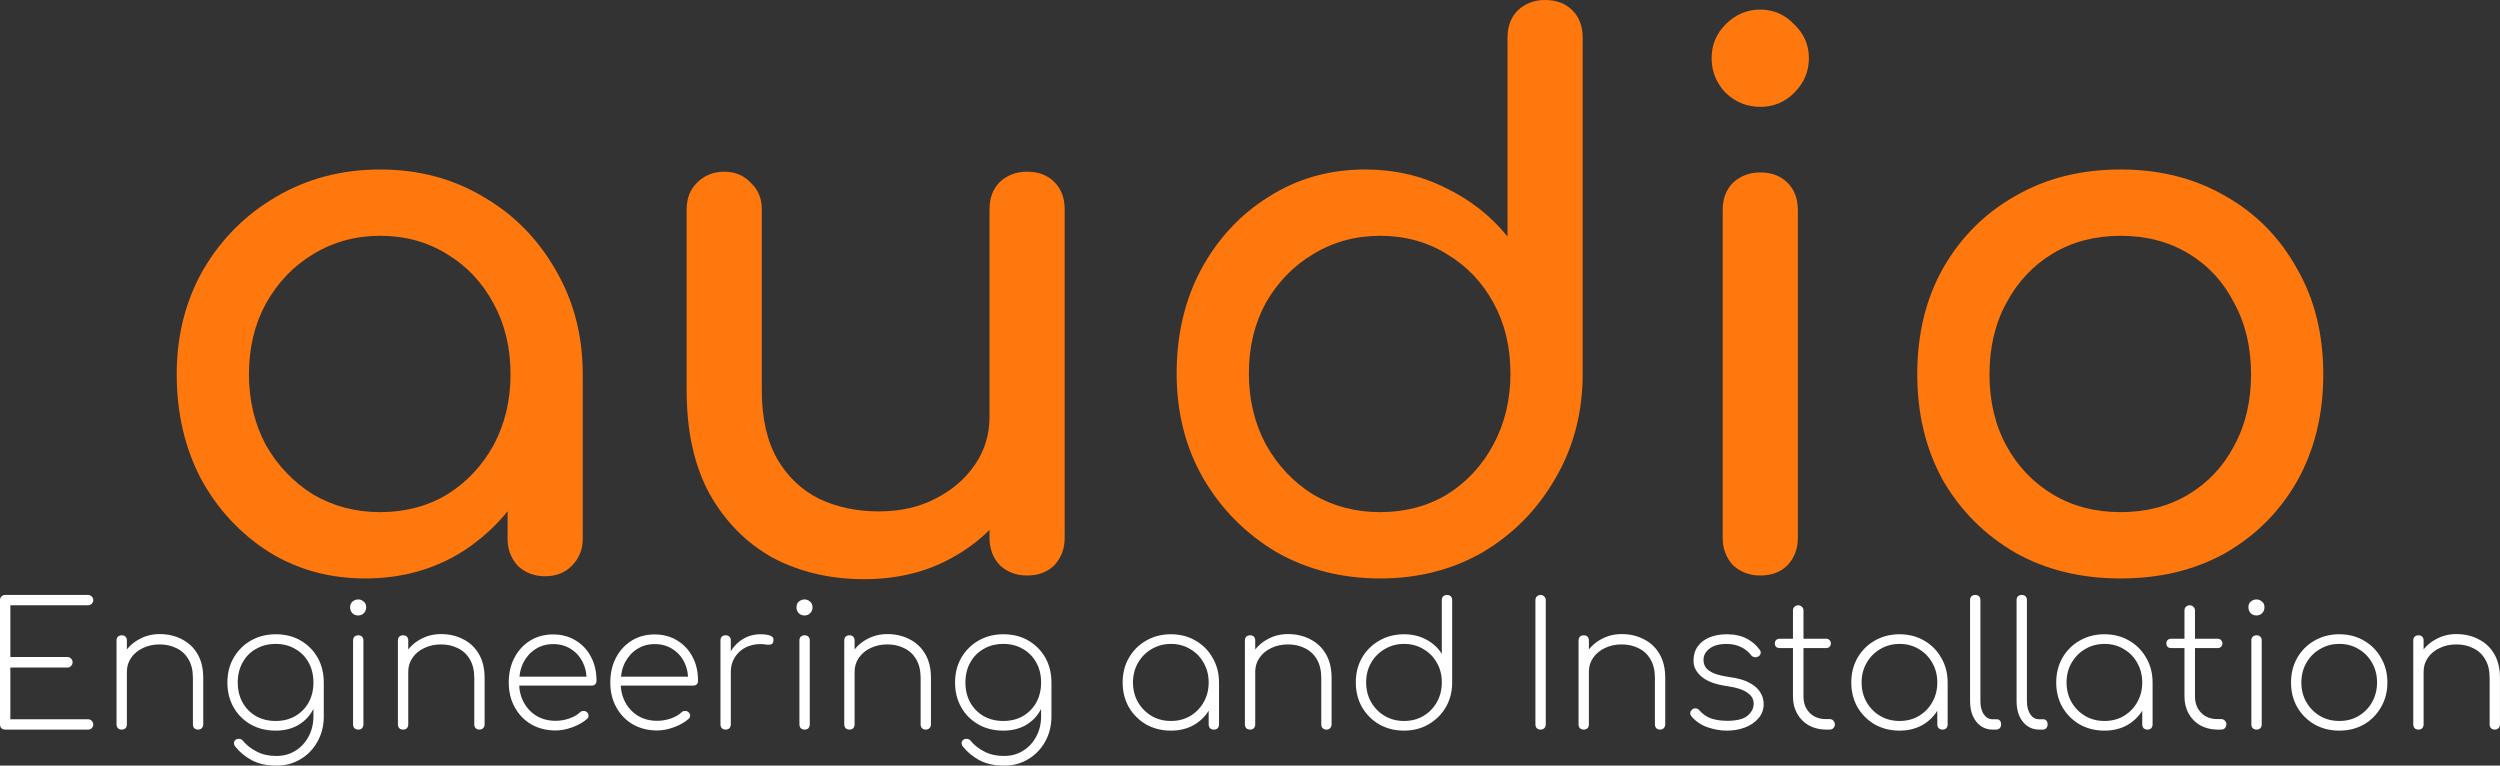 <?xml version="1.0" encoding="UTF-8"?>
<svg width="317.17mm" height="97.133mm" version="1.1" viewBox="0 0 317.17 97.133" xmlns="http://www.w3.org/2000/svg">
 <rect x="0" y="0" width="317.17" height="97.133" fill="#333333" stroke="none"/>
 <g transform="translate(22.422)" stroke-width=".265">
  <g fill="#fff" aria-label="Engineering and Installation">
   <path d="m-21.766 92.562q-0.284 0-0.481-0.175-0.175-0.197-0.175-0.481v-15.77q0-0.284 0.175-0.459 0.197-0.197 0.481-0.197h10.521q0.262 0 0.459 0.197 0.197 0.175 0.197 0.459 0 0.262-0.197 0.459t-0.459 0.197h-9.864v6.562h7.24q0.284 0 0.459 0.197 0.197 0.175 0.197 0.459t-0.197 0.481q-0.175 0.197-0.459 0.197h-7.24v6.562h9.864q0.262 0 0.459 0.197t0.197 0.459q0 0.284-0.197 0.481-0.197 0.175-0.459 0.175z"/>
   <path d="m2.709 92.562q-0.284 0-0.481-0.175-0.175-0.197-0.175-0.481v-5.884q0-1.444-0.569-2.384-0.547-0.941-1.509-1.4-0.941-0.481-2.143-0.481-1.181 0-2.122 0.459-0.941 0.437-1.487 1.225t-0.547 1.772h-1.094q0.087-1.356 0.809-2.428 0.722-1.094 1.881-1.706 1.159-0.634 2.559-0.634 1.575 0 2.821 0.656 1.269 0.634 1.99 1.881 0.722 1.225 0.722 3.04v5.884q0 0.284-0.197 0.481-0.175 0.175-0.459 0.175zm-9.689 0q-0.284 0-0.481-0.175-0.175-0.197-0.175-0.481v-10.652q0-0.306 0.175-0.481 0.197-0.175 0.481-0.175 0.306 0 0.481 0.175 0.175 0.175 0.175 0.481v10.652q0 0.284-0.175 0.481-0.175 0.175-0.481 0.175z"/>
   <path d="m12.552 92.693q-1.794 0-3.171-0.787-1.378-0.787-2.165-2.165-0.787-1.378-0.787-3.15 0-1.794 0.809-3.171 0.809-1.378 2.187-2.165 1.4-0.787 3.128-0.787 1.794 0 3.15 0.787 1.378 0.787 2.165 2.165 0.787 1.378 0.787 3.171l-0.766 0.875q0 1.531-0.678 2.712-0.678 1.181-1.881 1.859-1.203 0.656-2.778 0.656zm0.087 4.44q-1.815 0-3.106-0.678-1.269-0.678-2.1-1.728-0.175-0.219-0.175-0.459t0.219-0.416q0.219-0.153 0.503-0.109 0.306 0.044 0.459 0.284 0.678 0.809 1.728 1.334 1.05 0.547 2.472 0.547 1.356 0 2.406-0.656 1.072-0.656 1.684-1.815 0.612-1.137 0.612-2.559v-3.478l0.591-0.809h0.722v4.287q0 1.772-0.787 3.193t-2.143 2.231q-1.356 0.831-3.084 0.831zm-0.087-5.665q1.4 0 2.472-0.612 1.094-0.634 1.706-1.728 0.612-1.115 0.612-2.537 0-1.444-0.612-2.537-0.612-1.115-1.706-1.728-1.072-0.634-2.472-0.634-1.4 0-2.493 0.634-1.094 0.612-1.706 1.728-0.612 1.094-0.612 2.537 0 1.422 0.612 2.537 0.612 1.094 1.706 1.728 1.094 0.612 2.493 0.612z"/>
   <path d="m23.028 92.562q-0.284 0-0.481-0.175-0.175-0.197-0.175-0.481v-10.652q0-0.306 0.175-0.481 0.197-0.175 0.481-0.175 0.306 0 0.481 0.175 0.175 0.175 0.175 0.481v10.652q0 0.284-0.175 0.481-0.175 0.175-0.481 0.175zm-0.022-14.479q-0.416 0-0.722-0.284-0.284-0.306-0.284-0.744 0-0.503 0.306-0.744 0.328-0.262 0.722-0.262 0.372 0 0.678 0.262 0.328 0.241 0.328 0.744 0 0.437-0.306 0.744-0.284 0.284-0.722 0.284z"/>
   <path d="m38.405 92.562q-0.284 0-0.481-0.175-0.175-0.197-0.175-0.481v-5.884q0-1.444-0.569-2.384-0.547-0.941-1.509-1.4-0.941-0.481-2.143-0.481-1.181 0-2.122 0.459-0.941 0.437-1.487 1.225t-0.547 1.772h-1.094q0.087-1.356 0.809-2.428 0.722-1.094 1.881-1.706 1.159-0.634 2.559-0.634 1.575 0 2.821 0.656 1.269 0.634 1.99 1.881 0.722 1.225 0.722 3.04v5.884q0 0.284-0.197 0.481-0.175 0.175-0.459 0.175zm-9.689 0q-0.284 0-0.481-0.175-0.175-0.197-0.175-0.481v-10.652q0-0.306 0.175-0.481 0.197-0.175 0.481-0.175 0.306 0 0.481 0.175 0.175 0.175 0.175 0.481v10.652q0 0.284-0.175 0.481-0.175 0.175-0.481 0.175z"/>
   <path d="m48.072 92.672q-1.728 0-3.084-0.766-1.334-0.787-2.1-2.165-0.766-1.378-0.766-3.15 0-1.794 0.722-3.15 0.722-1.378 1.99-2.165 1.269-0.787 2.909-0.787 1.619 0 2.865 0.766 1.247 0.744 1.947 2.078 0.7 1.312 0.7 3.04 0 0.284-0.175 0.459-0.175 0.153-0.459 0.153h-9.624v-1.137h9.974l-0.962 0.722q0.044-1.422-0.481-2.515-0.525-1.094-1.509-1.706-0.962-0.634-2.275-0.634-1.247 0-2.231 0.634-0.962 0.612-1.531 1.706-0.547 1.094-0.547 2.537 0 1.422 0.591 2.515 0.591 1.094 1.64 1.728 1.05 0.612 2.406 0.612 0.853 0 1.706-0.284 0.875-0.306 1.378-0.787 0.175-0.175 0.416-0.175 0.262-0.022 0.437 0.131 0.241 0.197 0.241 0.437 0.022 0.241-0.197 0.437-0.7 0.634-1.837 1.05-1.115 0.416-2.143 0.416z"/>
   <path d="m60.955 92.672q-1.728 0-3.084-0.766-1.334-0.787-2.1-2.165-0.766-1.378-0.766-3.15 0-1.794 0.722-3.15 0.722-1.378 1.99-2.165 1.269-0.787 2.909-0.787 1.619 0 2.865 0.766 1.247 0.744 1.947 2.078 0.7 1.312 0.7 3.04 0 0.284-0.175 0.459-0.175 0.153-0.459 0.153h-9.624v-1.137h9.974l-0.962 0.722q0.044-1.422-0.481-2.515-0.525-1.094-1.509-1.706-0.962-0.634-2.275-0.634-1.247 0-2.231 0.634-0.962 0.612-1.531 1.706-0.547 1.094-0.547 2.537 0 1.422 0.591 2.515 0.591 1.094 1.64 1.728 1.05 0.612 2.406 0.612 0.853 0 1.706-0.284 0.875-0.306 1.378-0.787 0.175-0.175 0.416-0.175 0.262-0.022 0.437 0.131 0.241 0.197 0.241 0.437 0.022 0.241-0.197 0.437-0.7 0.634-1.837 1.05-1.115 0.416-2.143 0.416z"/>
   <path d="m69.419 85.257q0.131-1.4 0.766-2.472 0.634-1.094 1.64-1.706 1.006-0.612 2.231-0.612 0.831 0 1.29 0.197 0.459 0.197 0.35 0.7-0.066 0.328-0.306 0.394-0.241 0.066-0.591 0.022-0.328-0.066-0.744-0.066-1.094 0-1.947 0.459-0.853 0.459-1.334 1.269-0.481 0.787-0.481 1.815zm0.219 7.305q-0.284 0-0.481-0.175-0.175-0.197-0.175-0.481v-10.652q0-0.306 0.175-0.481 0.197-0.175 0.481-0.175 0.306 0 0.481 0.175 0.175 0.175 0.175 0.481v10.652q0 0.284-0.175 0.481-0.175 0.175-0.481 0.175z"/>
   <path d="m79.656 92.562q-0.284 0-0.481-0.175-0.175-0.197-0.175-0.481v-10.652q0-0.306 0.175-0.481 0.197-0.175 0.481-0.175 0.306 0 0.481 0.175 0.175 0.175 0.175 0.481v10.652q0 0.284-0.175 0.481-0.175 0.175-0.481 0.175zm-0.022-14.479q-0.416 0-0.722-0.284-0.284-0.306-0.284-0.744 0-0.503 0.306-0.744 0.328-0.262 0.722-0.262 0.372 0 0.678 0.262 0.328 0.241 0.328 0.744 0 0.437-0.306 0.744-0.284 0.284-0.722 0.284z"/>
   <path d="m95.032 92.562q-0.284 0-0.481-0.175-0.175-0.197-0.175-0.481v-5.884q0-1.444-0.569-2.384-0.547-0.941-1.509-1.4-0.941-0.481-2.143-0.481-1.181 0-2.122 0.459-0.941 0.437-1.487 1.225t-0.547 1.772h-1.094q0.087-1.356 0.809-2.428 0.722-1.094 1.881-1.706 1.159-0.634 2.559-0.634 1.575 0 2.821 0.656 1.269 0.634 1.99 1.881 0.722 1.225 0.722 3.04v5.884q0 0.284-0.197 0.481-0.175 0.175-0.459 0.175zm-9.689 0q-0.284 0-0.481-0.175-0.175-0.197-0.175-0.481v-10.652q0-0.306 0.175-0.481 0.197-0.175 0.481-0.175 0.306 0 0.481 0.175 0.175 0.175 0.175 0.481v10.652q0 0.284-0.175 0.481-0.175 0.175-0.481 0.175z"/>
   <path d="m104.87 92.693q-1.794 0-3.171-0.787-1.378-0.787-2.165-2.165-0.787-1.378-0.787-3.15 0-1.794 0.809-3.171 0.809-1.378 2.187-2.165 1.4-0.787 3.128-0.787 1.794 0 3.15 0.787 1.378 0.787 2.165 2.165 0.787 1.378 0.787 3.171l-0.766 0.875q0 1.531-0.678 2.712-0.678 1.181-1.881 1.859-1.203 0.656-2.778 0.656zm0.087 4.44q-1.815 0-3.106-0.678-1.269-0.678-2.1-1.728-0.175-0.219-0.175-0.459t0.219-0.416q0.219-0.153 0.503-0.109 0.306 0.044 0.459 0.284 0.678 0.809 1.728 1.334 1.05 0.547 2.472 0.547 1.356 0 2.406-0.656 1.072-0.656 1.684-1.815 0.612-1.137 0.612-2.559v-3.478l0.591-0.809h0.722v4.287q0 1.772-0.787 3.193t-2.143 2.231q-1.356 0.831-3.084 0.831zm-0.087-5.665q1.4 0 2.472-0.612 1.094-0.634 1.706-1.728 0.612-1.115 0.612-2.537 0-1.444-0.612-2.537-0.612-1.115-1.706-1.728-1.072-0.634-2.472-0.634-1.4 0-2.493 0.634-1.094 0.612-1.706 1.728-0.612 1.094-0.612 2.537 0 1.422 0.612 2.537 0.612 1.094 1.706 1.728 1.094 0.612 2.493 0.612z"/>
   <path d="m126.13 92.693q-1.75 0-3.15-0.787-1.378-0.809-2.187-2.187-0.787-1.4-0.787-3.128 0-1.75 0.787-3.128 0.809-1.4 2.187-2.187 1.4-0.809 3.15-0.809 1.75 0 3.128 0.809 1.378 0.787 2.165 2.187 0.809 1.378 0.809 3.128l-0.547 0.875q0 1.487-0.744 2.668-0.722 1.181-1.968 1.881-1.247 0.678-2.843 0.678zm0-1.225q1.378 0 2.45-0.634 1.094-0.656 1.706-1.75 0.634-1.115 0.634-2.493 0-1.4-0.634-2.493-0.612-1.115-1.706-1.75-1.072-0.656-2.45-0.656-1.356 0-2.45 0.656-1.094 0.634-1.728 1.75-0.634 1.094-0.634 2.493 0 1.378 0.634 2.493 0.634 1.094 1.728 1.75 1.094 0.634 2.45 0.634zm5.468 1.094q-0.306 0-0.503-0.175-0.175-0.197-0.175-0.481v-4.003l0.416-1.312h0.897v5.315q0 0.284-0.175 0.481-0.175 0.175-0.459 0.175z"/>
   <path d="m145.86 92.562q-0.284 0-0.481-0.175-0.175-0.197-0.175-0.481v-5.884q0-1.444-0.569-2.384-0.547-0.941-1.509-1.4-0.941-0.481-2.143-0.481-1.181 0-2.122 0.459-0.941 0.437-1.487 1.225-0.547 0.787-0.547 1.772h-1.094q0.087-1.356 0.809-2.428 0.722-1.094 1.881-1.706 1.159-0.634 2.559-0.634 1.575 0 2.821 0.656 1.269 0.634 1.99 1.881 0.722 1.225 0.722 3.04v5.884q0 0.284-0.197 0.481-0.175 0.175-0.459 0.175zm-9.689 0q-0.284 0-0.481-0.175-0.175-0.197-0.175-0.481v-10.652q0-0.306 0.175-0.481 0.197-0.175 0.481-0.175 0.306 0 0.481 0.175 0.175 0.175 0.175 0.481v10.652q0 0.284-0.175 0.481-0.175 0.175-0.481 0.175z"/>
   <path d="m155.71 92.693q-1.75 0-3.15-0.787-1.378-0.809-2.187-2.187-0.787-1.4-0.787-3.15t0.787-3.128q0.809-1.378 2.187-2.165 1.4-0.809 3.15-0.809 1.575 0 2.821 0.678 1.269 0.678 1.968 1.815v-6.824q0-0.306 0.175-0.481 0.197-0.175 0.481-0.175 0.306 0 0.481 0.175 0.175 0.175 0.175 0.481v10.564q-0.022 1.706-0.831 3.062-0.809 1.356-2.187 2.143-1.356 0.787-3.084 0.787zm0-1.225q1.378 0 2.45-0.634 1.094-0.656 1.706-1.75 0.634-1.115 0.634-2.515 0-1.4-0.634-2.493-0.612-1.094-1.706-1.728-1.072-0.656-2.45-0.656-1.356 0-2.45 0.656-1.094 0.634-1.728 1.728t-0.634 2.493q0 1.4 0.634 2.515 0.634 1.094 1.728 1.75 1.094 0.634 2.45 0.634z"/>
   <path d="m173.03 92.562q-0.284 0-0.481-0.175-0.175-0.197-0.175-0.481v-15.77q0-0.284 0.175-0.459 0.197-0.197 0.481-0.197t0.459 0.197q0.197 0.175 0.197 0.459v15.77q0 0.284-0.197 0.481-0.175 0.175-0.459 0.175z"/>
   <path d="m188.19 92.562q-0.284 0-0.481-0.175-0.175-0.197-0.175-0.481v-5.884q0-1.444-0.569-2.384-0.547-0.941-1.509-1.4-0.941-0.481-2.143-0.481-1.181 0-2.122 0.459-0.941 0.437-1.487 1.225-0.547 0.787-0.547 1.772h-1.094q0.087-1.356 0.809-2.428 0.722-1.094 1.881-1.706 1.159-0.634 2.559-0.634 1.575 0 2.821 0.656 1.269 0.634 1.99 1.881 0.722 1.225 0.722 3.04v5.884q0 0.284-0.197 0.481-0.175 0.175-0.459 0.175zm-9.689 0q-0.284 0-0.481-0.175-0.175-0.197-0.175-0.481v-10.652q0-0.306 0.175-0.481 0.197-0.175 0.481-0.175 0.306 0 0.481 0.175 0.175 0.175 0.175 0.481v10.652q0 0.284-0.175 0.481-0.175 0.175-0.481 0.175z"/>
   <path d="m196.63 92.693q-1.137 0-2.384-0.416-1.247-0.416-2.078-1.4-0.175-0.219-0.153-0.459 0.044-0.262 0.284-0.437 0.219-0.153 0.459-0.109 0.262 0.044 0.416 0.241 0.634 0.744 1.531 1.05 0.919 0.284 1.99 0.284 1.837 0 2.603-0.656 0.766-0.656 0.766-1.531 0-0.853-0.831-1.4-0.809-0.569-2.515-0.809-2.187-0.306-3.237-1.181-1.05-0.875-1.05-2.034 0-1.094 0.547-1.837 0.547-0.766 1.487-1.137 0.962-0.394 2.187-0.394 1.487 0 2.515 0.547 1.028 0.525 1.662 1.422 0.175 0.219 0.109 0.481-0.044 0.241-0.328 0.394-0.219 0.109-0.459 0.066-0.241-0.044-0.416-0.262-0.547-0.7-1.334-1.05-0.766-0.372-1.794-0.372-1.378 0-2.143 0.591-0.766 0.591-0.766 1.422 0 0.569 0.306 1.006 0.328 0.416 1.05 0.722 0.722 0.284 1.925 0.459 1.64 0.219 2.581 0.744 0.962 0.525 1.356 1.225 0.416 0.678 0.416 1.465 0 1.028-0.656 1.794-0.656 0.766-1.728 1.181-1.072 0.394-2.318 0.394z"/>
   <path d="m209.18 92.562q-1.203-0.022-2.143-0.547-0.941-0.547-1.465-1.487-0.525-0.962-0.525-2.165v-10.892q0-0.306 0.175-0.481 0.197-0.197 0.481-0.197 0.306 0 0.481 0.197 0.197 0.175 0.197 0.481v10.892q0 1.269 0.787 2.078 0.787 0.787 2.034 0.787h0.481q0.306 0 0.481 0.197 0.197 0.175 0.197 0.481 0 0.284-0.197 0.481-0.175 0.175-0.481 0.175zm-5.84-10.346q-0.262 0-0.437-0.153-0.153-0.175-0.153-0.437 0-0.262 0.153-0.416 0.175-0.175 0.437-0.175h5.927q0.262 0 0.416 0.175 0.175 0.153 0.175 0.416 0 0.262-0.175 0.437-0.153 0.153-0.416 0.153z"/>
   <path d="m218.57 92.693q-1.75 0-3.15-0.787-1.378-0.809-2.187-2.187-0.787-1.4-0.787-3.128 0-1.75 0.787-3.128 0.809-1.4 2.187-2.187 1.4-0.809 3.15-0.809 1.75 0 3.128 0.809 1.378 0.787 2.165 2.187 0.809 1.378 0.809 3.128l-0.547 0.875q0 1.487-0.744 2.668-0.722 1.181-1.968 1.881-1.247 0.678-2.843 0.678zm0-1.225q1.378 0 2.45-0.634 1.094-0.656 1.706-1.75 0.634-1.115 0.634-2.493 0-1.4-0.634-2.493-0.612-1.115-1.706-1.75-1.072-0.656-2.45-0.656-1.356 0-2.45 0.656-1.094 0.634-1.728 1.75-0.634 1.094-0.634 2.493 0 1.378 0.634 2.493 0.634 1.094 1.728 1.75 1.094 0.634 2.45 0.634zm5.468 1.094q-0.306 0-0.503-0.175-0.175-0.197-0.175-0.481v-4.003l0.416-1.312h0.897v5.315q0 0.284-0.175 0.481-0.175 0.175-0.459 0.175z"/>
   <path d="m230.36 92.562q-0.831 0-1.487-0.459-0.634-0.459-1.006-1.269-0.35-0.809-0.35-1.881v-12.817q0-0.306 0.175-0.481 0.197-0.175 0.481-0.175 0.306 0 0.481 0.175 0.175 0.175 0.175 0.481v12.817q0 1.006 0.416 1.662 0.437 0.634 1.115 0.634h0.547q0.241 0 0.394 0.175 0.153 0.175 0.153 0.481 0 0.284-0.175 0.481-0.175 0.175-0.481 0.175z"/>
   <path d="m236.26 92.562q-0.831 0-1.487-0.459-0.634-0.459-1.006-1.269-0.35-0.809-0.35-1.881v-12.817q0-0.306 0.175-0.481 0.197-0.175 0.481-0.175 0.306 0 0.481 0.175 0.175 0.175 0.175 0.481v12.817q0 1.006 0.416 1.662 0.437 0.634 1.115 0.634h0.547q0.241 0 0.394 0.175 0.153 0.175 0.153 0.481 0 0.284-0.175 0.481-0.175 0.175-0.481 0.175z"/>
   <path d="m244.57 92.693q-1.75 0-3.15-0.787-1.378-0.809-2.187-2.187-0.787-1.4-0.787-3.128 0-1.75 0.787-3.128 0.809-1.4 2.187-2.187 1.4-0.809 3.15-0.809 1.75 0 3.128 0.809 1.378 0.787 2.165 2.187 0.809 1.378 0.809 3.128l-0.547 0.875q0 1.487-0.744 2.668-0.722 1.181-1.968 1.881-1.247 0.678-2.843 0.678zm0-1.225q1.378 0 2.45-0.634 1.094-0.656 1.706-1.75 0.634-1.115 0.634-2.493 0-1.4-0.634-2.493-0.612-1.115-1.706-1.75-1.072-0.656-2.45-0.656-1.356 0-2.45 0.656-1.094 0.634-1.728 1.75-0.634 1.094-0.634 2.493 0 1.378 0.634 2.493 0.634 1.094 1.728 1.75 1.094 0.634 2.45 0.634zm5.468 1.094q-0.306 0-0.503-0.175-0.175-0.197-0.175-0.481v-4.003l0.416-1.312h0.897v5.315q0 0.284-0.175 0.481-0.175 0.175-0.459 0.175z"/>
   <path d="m258.85 92.562q-1.203-0.022-2.143-0.547-0.941-0.547-1.465-1.487-0.525-0.962-0.525-2.165v-10.892q0-0.306 0.175-0.481 0.197-0.197 0.481-0.197 0.306 0 0.481 0.197 0.197 0.175 0.197 0.481v10.892q0 1.269 0.787 2.078 0.787 0.787 2.034 0.787h0.481q0.306 0 0.481 0.197 0.197 0.175 0.197 0.481 0 0.284-0.197 0.481-0.175 0.175-0.481 0.175zm-5.84-10.346q-0.262 0-0.437-0.153-0.153-0.175-0.153-0.437 0-0.262 0.153-0.416 0.175-0.175 0.437-0.175h5.927q0.262 0 0.416 0.175 0.175 0.153 0.175 0.416 0 0.262-0.175 0.437-0.153 0.153-0.416 0.153z"/>
   <path d="m263.86 92.562q-0.284 0-0.481-0.175-0.175-0.197-0.175-0.481v-10.652q0-0.306 0.175-0.481 0.197-0.175 0.481-0.175 0.306 0 0.481 0.175 0.175 0.175 0.175 0.481v10.652q0 0.284-0.175 0.481-0.175 0.175-0.481 0.175zm-0.022-14.479q-0.416 0-0.722-0.284-0.284-0.306-0.284-0.744 0-0.503 0.306-0.744 0.328-0.262 0.722-0.262 0.372 0 0.678 0.262 0.328 0.241 0.328 0.744 0 0.437-0.306 0.744-0.284 0.284-0.722 0.284z"/>
   <path d="m274.36 92.693q-1.75 0-3.15-0.787-1.378-0.809-2.187-2.187-0.787-1.4-0.787-3.128 0-1.75 0.787-3.128 0.809-1.4 2.187-2.187 1.4-0.809 3.15-0.809 1.75 0 3.128 0.809 1.378 0.787 2.165 2.187 0.809 1.378 0.809 3.128 0 1.728-0.809 3.128-0.787 1.378-2.165 2.187-1.378 0.787-3.128 0.787zm0-1.225q1.378 0 2.45-0.634 1.094-0.656 1.706-1.75 0.634-1.115 0.634-2.515 0-1.378-0.634-2.472-0.612-1.115-1.706-1.75-1.072-0.656-2.45-0.656-1.356 0-2.45 0.656-1.094 0.634-1.728 1.75-0.634 1.094-0.634 2.493 0 1.378 0.634 2.493 0.634 1.094 1.728 1.75 1.094 0.634 2.45 0.634z"/>
   <path d="m294.09 92.562q-0.284 0-0.481-0.175-0.175-0.197-0.175-0.481v-5.884q0-1.444-0.569-2.384-0.547-0.941-1.509-1.4-0.941-0.481-2.143-0.481-1.181 0-2.122 0.459-0.941 0.437-1.487 1.225-0.547 0.787-0.547 1.772h-1.094q0.087-1.356 0.809-2.428 0.722-1.094 1.881-1.706 1.159-0.634 2.559-0.634 1.575 0 2.821 0.656 1.269 0.634 1.99 1.881 0.722 1.225 0.722 3.04v5.884q0 0.284-0.197 0.481-0.175 0.175-0.459 0.175zm-9.689 0q-0.284 0-0.481-0.175-0.175-0.197-0.175-0.481v-10.652q0-0.306 0.175-0.481 0.197-0.175 0.481-0.175 0.306 0 0.481 0.175 0.175 0.175 0.175 0.481v10.652q0 0.284-0.175 0.481-0.175 0.175-0.481 0.175z"/>
  </g>
  <g fill="#ff780d" aria-label="audio">
   <path d="m23.932 73.387q-6.824 0-12.247-3.365-5.422-3.459-8.601-9.255-3.085-5.89-3.085-13.275t3.365-13.275q3.459-5.89 9.255-9.255 5.89-3.459 13.182-3.459 7.292 0 13.088 3.459 5.796 3.365 9.162 9.255 3.459 5.89 3.459 13.275h-3.646q0 7.385-3.179 13.275-3.085 5.796-8.507 9.255-5.422 3.365-12.247 3.365zm1.87-8.414q4.768 0 8.507-2.244 3.739-2.337 5.89-6.264 2.15-4.02 2.15-8.975 0-5.048-2.15-8.975-2.15-4.02-5.89-6.264-3.739-2.337-8.507-2.337-4.674 0-8.507 2.337-3.739 2.244-5.983 6.264-2.15 3.926-2.15 8.975 0 4.955 2.15 8.975 2.244 3.926 5.983 6.264 3.833 2.244 8.507 2.244zm20.941 8.133q-2.057 0-3.459-1.309-1.309-1.402-1.309-3.459v-14.303l1.776-9.909 7.759 3.365v20.847q0 2.057-1.402 3.459-1.309 1.309-3.365 1.309z"/>
   <path d="m87.222 73.48q-6.45 0-11.592-2.711-5.048-2.805-8.04-8.133-2.898-5.329-2.898-13.088v-22.998q0-2.057 1.309-3.365 1.402-1.402 3.459-1.402t3.365 1.402q1.402 1.309 1.402 3.365v22.998q0 5.235 1.963 8.694 1.963 3.365 5.329 5.048 3.365 1.589 7.572 1.589 4.02 0 7.105-1.589 3.179-1.589 5.048-4.3 1.87-2.711 1.87-6.077h5.89q0 5.796-2.898 10.47-2.805 4.674-7.759 7.385-4.861 2.711-11.125 2.711zm20.66-0.467q-2.057 0-3.459-1.309-1.309-1.402-1.309-3.459v-41.695q0-2.15 1.309-3.459 1.402-1.309 3.459-1.309 2.15 0 3.459 1.309 1.309 1.309 1.309 3.459v41.695q0 2.057-1.309 3.459-1.309 1.309-3.459 1.309z"/>
   <path d="m152.66 73.387q-7.292 0-13.182-3.365-5.796-3.459-9.255-9.349-3.365-5.89-3.365-13.275t3.085-13.182q3.179-5.89 8.601-9.255 5.422-3.459 12.247-3.459 5.516 0 10.19 2.337 4.674 2.244 7.853 6.17v-25.241q0-2.15 1.309-3.459 1.402-1.309 3.459-1.309 2.15 0 3.459 1.309 1.309 1.309 1.309 3.459v42.63q0 7.385-3.459 13.275-3.365 5.89-9.162 9.349-5.796 3.365-13.088 3.365zm0-8.414q4.768 0 8.507-2.244 3.739-2.337 5.89-6.357 2.15-4.02 2.15-8.975 0-5.048-2.15-8.975t-5.89-6.17q-3.739-2.337-8.507-2.337-4.674 0-8.507 2.337-3.739 2.244-5.983 6.17-2.15 3.926-2.15 8.975 0 4.955 2.15 8.975 2.244 4.02 5.983 6.357 3.833 2.244 8.507 2.244z"/>
   <path d="m200.9 73.013q-2.057 0-3.459-1.309-1.309-1.402-1.309-3.459v-41.601q0-2.15 1.309-3.459 1.402-1.309 3.459-1.309 2.15 0 3.459 1.309 1.309 1.309 1.309 3.459v41.601q0 2.057-1.309 3.459-1.309 1.309-3.459 1.309zm0-59.457q-2.524 0-4.394-1.776-1.776-1.87-1.776-4.394 0-2.524 1.776-4.3 1.87-1.87 4.394-1.87 2.524 0 4.3 1.87 1.87 1.776 1.87 4.3 0 2.524-1.87 4.394-1.776 1.776-4.3 1.776z"/>
   <path d="m246.62 73.387q-7.572 0-13.369-3.272-5.796-3.365-9.162-9.162-3.272-5.89-3.272-13.462 0-7.666 3.272-13.462 3.365-5.89 9.162-9.162 5.796-3.365 13.369-3.365 7.479 0 13.275 3.365 5.796 3.272 9.068 9.162 3.365 5.796 3.365 13.462 0 7.572-3.272 13.462-3.272 5.796-9.068 9.162-5.796 3.272-13.369 3.272zm0-8.414q4.861 0 8.601-2.244 3.739-2.244 5.796-6.17 2.15-3.926 2.15-9.068 0-5.142-2.15-9.068-2.057-4.02-5.796-6.264-3.739-2.244-8.601-2.244-4.861 0-8.601 2.244-3.739 2.244-5.89 6.264-2.15 3.926-2.15 9.068 0 5.142 2.15 9.068 2.15 3.926 5.89 6.17 3.739 2.244 8.601 2.244z"/>
  </g>
 </g>
</svg>
